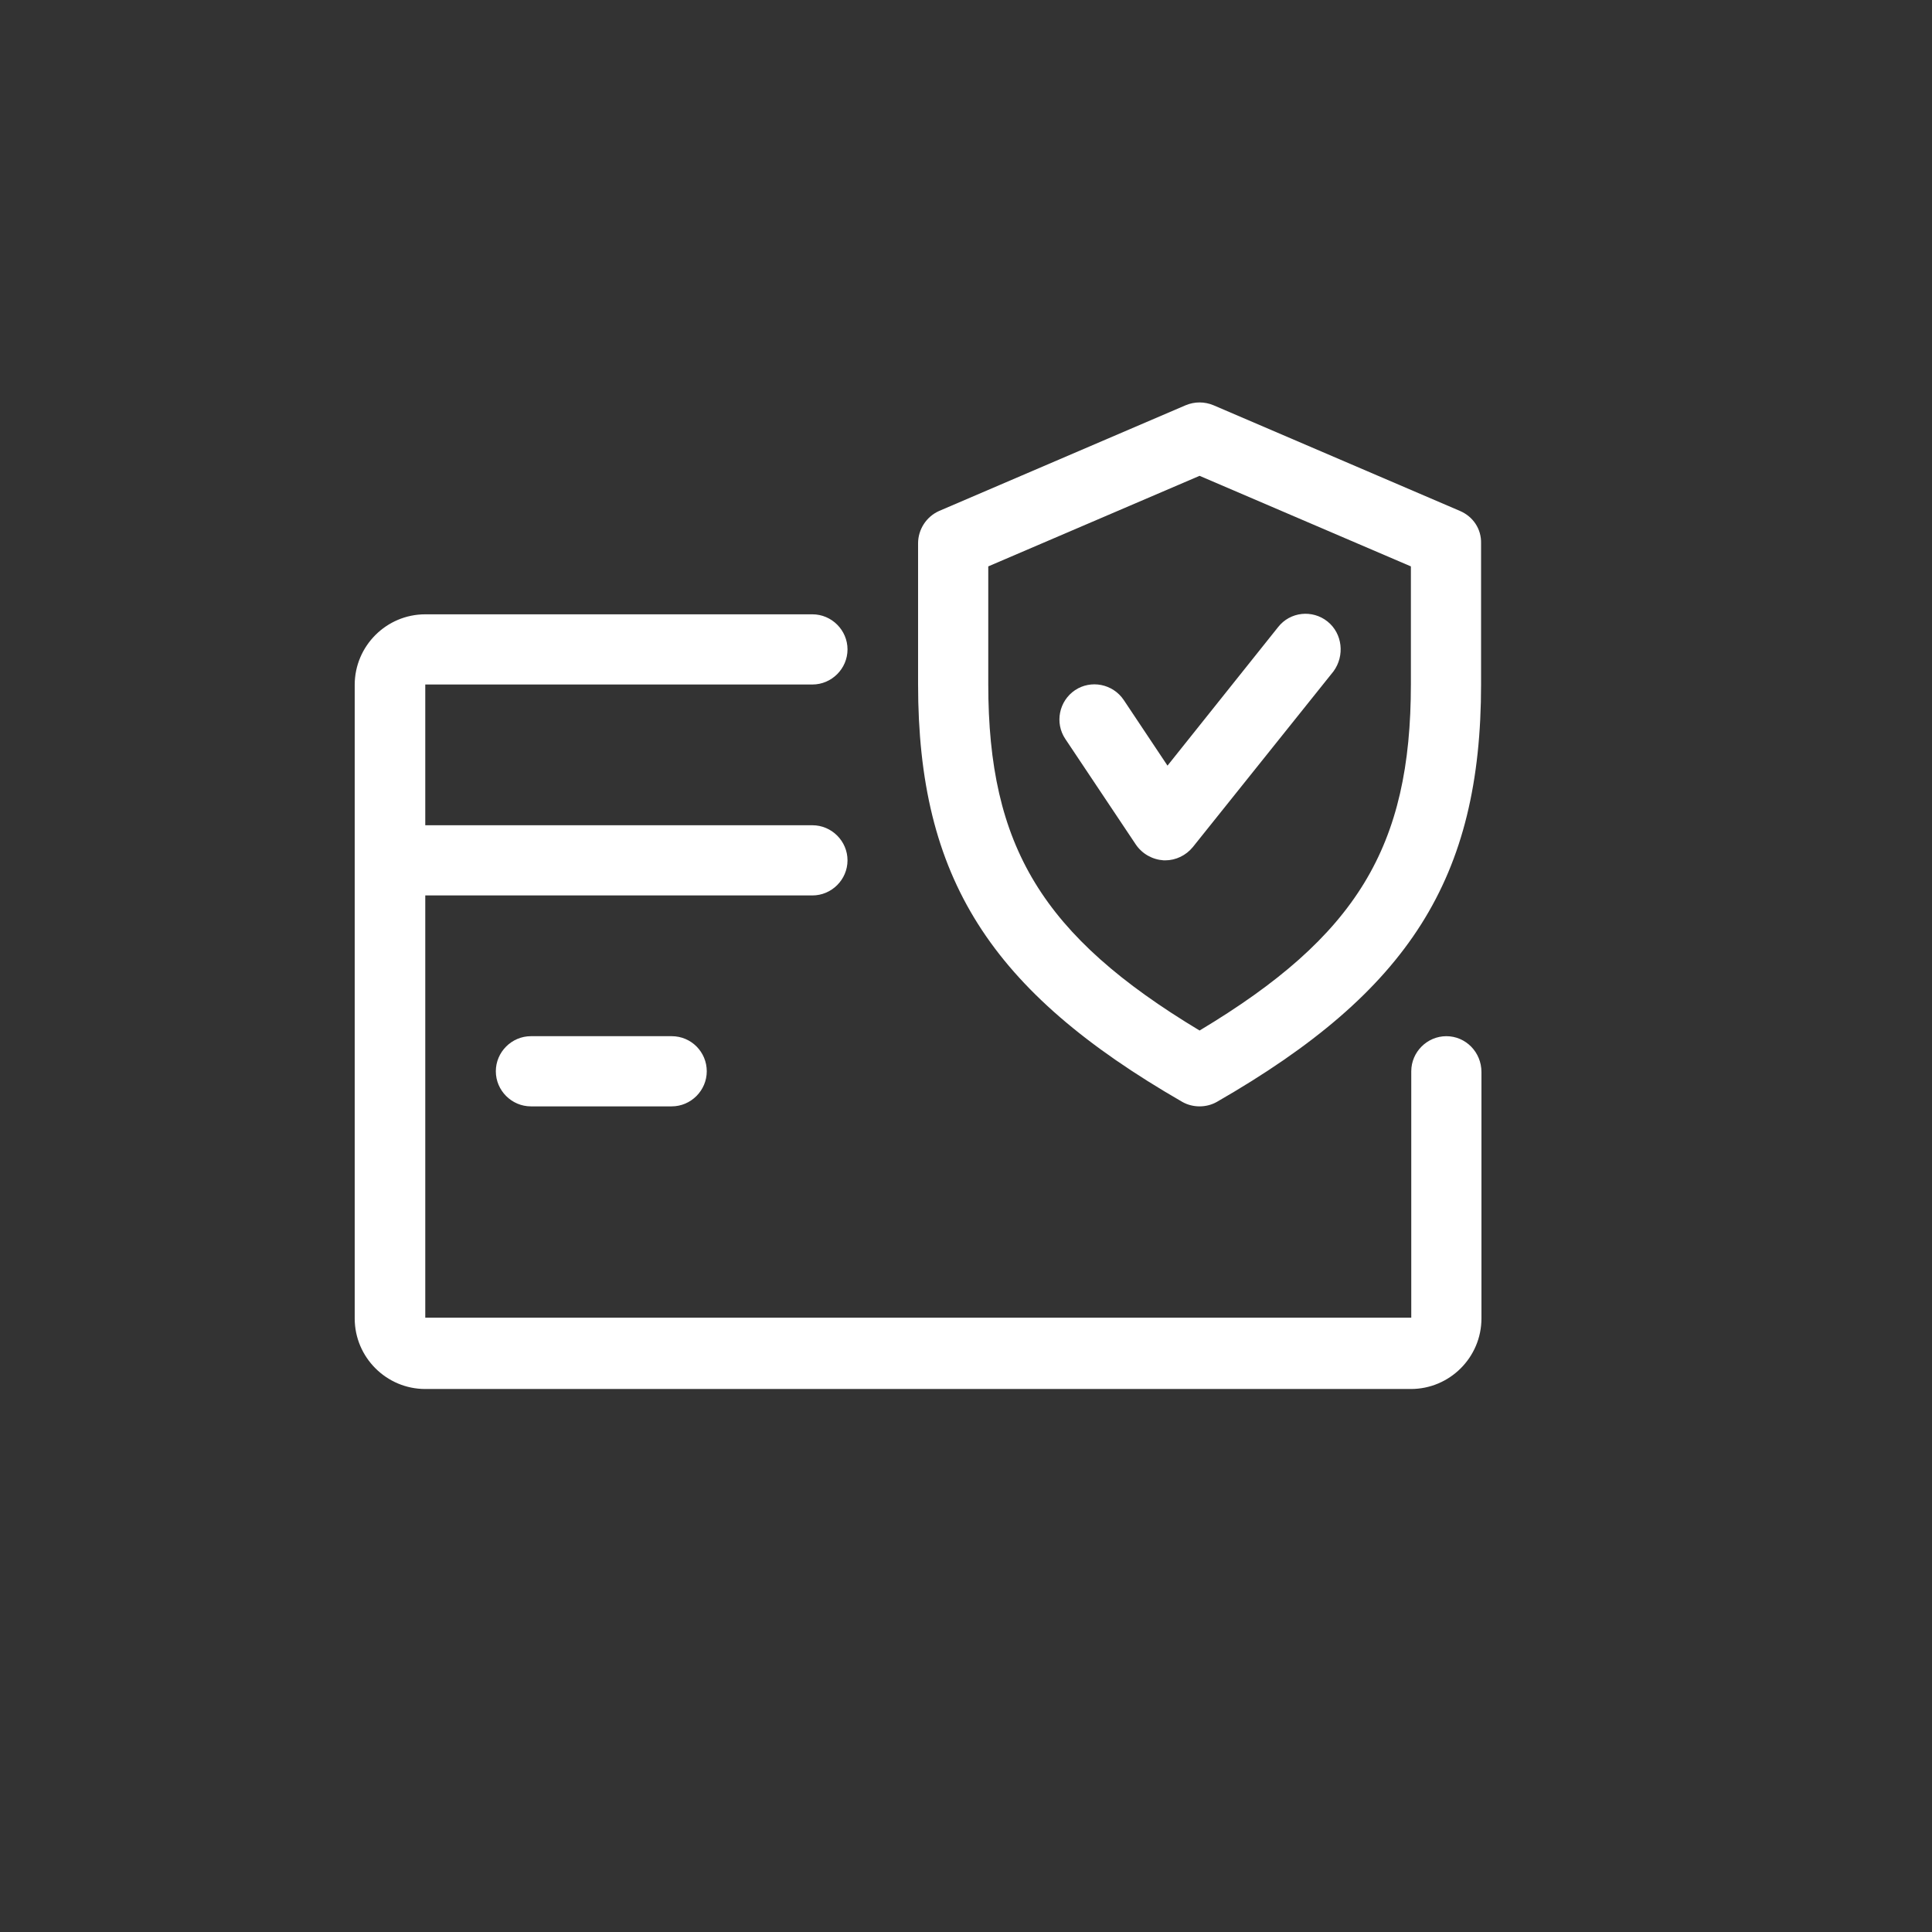 <?xml version="1.0" encoding="utf-8"?>
<!-- Generator: Adobe Illustrator 22.1.0, SVG Export Plug-In . SVG Version: 6.00 Build 0)  -->
<svg version="1.1" id="Capa_1" xmlns="http://www.w3.org/2000/svg" xmlns:xlink="http://www.w3.org/1999/xlink" x="0px" y="0px"
	 viewBox="0 0 512 512" style="enable-background:new 0 0 512 512;" xml:space="preserve">
<rect x="0" y="0" width="512" height="512" fill="#333333" stroke="none"/>
<style type="text/css">
	.st0{fill:#FFFFFF;}
</style>
<path class="st0" d="M383.3,274.6c-5.1,0-9.3,4.2-9.3,9.3v65.3H112.7V237.3h102.6c5.1,0,9.3-4.2,9.3-9.3s-4.2-9.3-9.3-9.3H112.7
	v-37.3h102.6c5.1,0,9.3-4.2,9.3-9.3s-4.2-9.3-9.3-9.3H112.7c-10.3,0-18.7,8.4-18.7,18.7v167.9c0,10.3,8.4,18.7,18.7,18.7h261.2
	c10.3,0,18.7-8.4,18.7-18.7v-65.3C392.6,278.8,388.4,274.6,383.3,274.6z M178,274.6h-37.3c-5.1,0-9.3,4.2-9.3,9.3
	c0,5.1,4.2,9.3,9.3,9.3H178c5.1,0,9.3-4.2,9.3-9.3C187.3,278.8,183.2,274.6,178,274.6z M386.9,135.4l-65.3-28c-2.4-1-5-1-7.4,0
	l-65.3,28c-3.4,1.5-5.6,4.9-5.6,8.6v37.3c0,51.3,19,81.3,70,110.7c1.4,0.8,3,1.2,4.6,1.2s3.2-0.4,4.6-1.2c51-29.3,70-59.3,70-110.7
	V144C392.6,140.2,390.4,136.9,386.9,135.4z M373.9,181.3c0,43.1-14.3,66.8-56,91.8c-41.7-25.1-56-48.8-56-91.8v-31.2l56-24l56,24
	V181.3z M351.8,164.7c-4-3.2-9.9-2.6-13.1,1.5l-29.3,36.7l-11.6-17.4c-2.9-4.3-8.7-5.4-12.9-2.6c-4.3,2.9-5.4,8.7-2.6,12.9l18.7,28
	c1.7,2.5,4.4,4,7.4,4.2c0.1,0,0.3,0,0.4,0c2.8,0,5.5-1.3,7.3-3.5l37.3-46.6C356.4,173.8,355.8,167.9,351.8,164.7z"/>
</svg>

